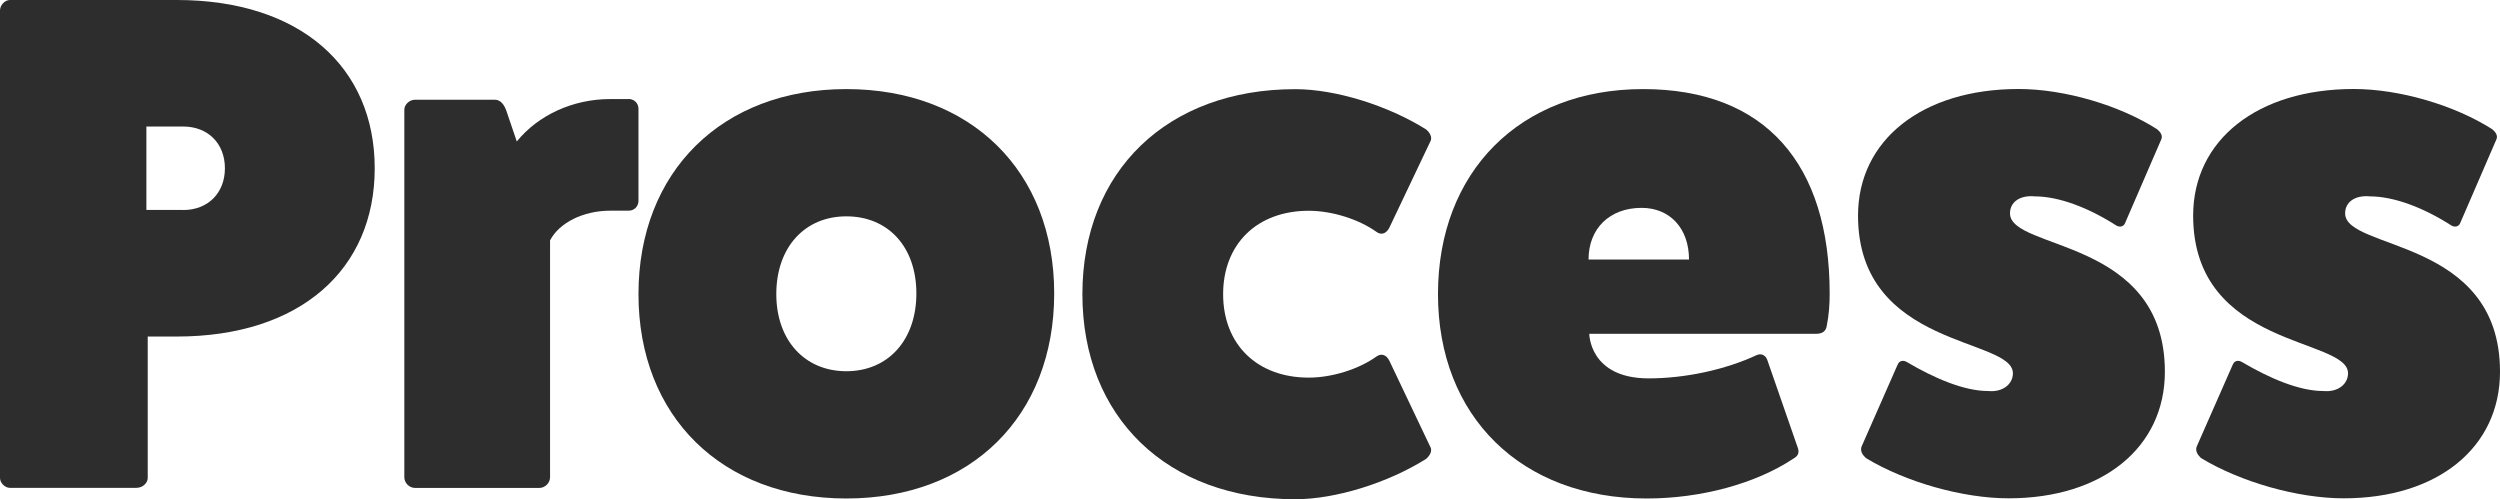 <?xml version="1.0" encoding="UTF-8"?>
<svg xmlns="http://www.w3.org/2000/svg" id="_レイヤー_2" data-name="レイヤー 2" viewBox="0 0 300.56 60.01">
  <defs>
    <style>
      .cls-1 {
        fill: #2d2d2d;
      }
    </style>
  </defs>
  <g id="_テキスト" data-name="テキスト">
    <g>
      <path class="cls-1" d="M21.25,0c14.88,0,23.8,8.08,23.8,20.23s-8.93,20.23-23.8,20.23h-3.49v17c0,.6-.6,1.19-1.36,1.19H1.19c-.6,0-1.19-.59-1.19-1.19V1.27C0,.59.6,0,1.19,0h20.06ZM22.02,25.25c2.98,0,5.02-2.04,5.02-5.02s-2.04-5.02-5.02-5.02h-4.42v10.03h4.42Z"></path>
      <path class="cls-1" d="M75.57,11.9c.68,0,1.19.51,1.19,1.19v11.05c0,.68-.51,1.19-1.19,1.19h-2.21c-3.23,0-6.12,1.44-7.23,3.57v28.48c0,.68-.6,1.28-1.28,1.28h-14.96c-.68,0-1.28-.59-1.28-1.28V13.18c0-.59.6-1.19,1.28-1.19h9.61c.68,0,1.11.6,1.36,1.28l1.27,3.74c2.55-3.15,6.72-5.1,11.22-5.1h2.21Z"></path>
      <path class="cls-1" d="M126.74,35.28c0,14.79-10.03,24.65-24.99,24.65s-24.99-9.86-24.99-24.57,10.03-24.65,24.99-24.65,24.99,9.86,24.99,24.57ZM93.33,35.36c0,5.53,3.4,9.27,8.42,9.27s8.42-3.74,8.42-9.35-3.4-9.27-8.42-9.27-8.42,3.74-8.42,9.35Z"></path>
      <path class="cls-1" d="M171.96,53.72c.25.43,0,1.02-.51,1.45-4.59,2.89-10.88,4.85-15.73,4.85-15.39,0-25.59-9.86-25.59-24.65s10.2-24.65,25.59-24.65c4.85,0,11.14,1.96,15.73,4.84.51.42.77,1.02.51,1.45l-4.93,10.37c-.34.68-.94.93-1.53.51-2.12-1.53-5.36-2.55-8.16-2.55-6.21,0-10.29,4-10.29,10.03s4.08,10.03,10.29,10.03c2.81,0,6.04-1.02,8.16-2.55.6-.42,1.19-.17,1.53.51l4.93,10.37Z"></path>
      <path class="cls-1" d="M216.16,53.89c.17.6,0,.94-.6,1.28-4.51,2.98-11.05,4.76-17.6,4.76-15.05,0-25.08-9.86-25.08-24.57s9.86-24.65,24.65-24.65,22.44,9.1,22.44,24.57c0,1.28-.08,2.55-.34,3.83-.08.68-.51,1.02-1.27,1.02h-27.29s0,5.36,7.14,5.36c4.34,0,9.18-1.02,13.01-2.81.6-.25,1.1.08,1.28.68l3.66,10.54ZM203.06,31.2c0-3.74-2.29-6.21-5.7-6.21-3.83,0-6.38,2.47-6.38,6.21h12.07Z"></path>
      <path class="cls-1" d="M228.14,43.86c.17-.51.68-.59,1.1-.34,3.32,1.96,6.89,3.49,9.78,3.49,1.79.17,2.98-.85,2.98-2.13,0-4.33-18.62-2.97-18.62-18.96,0-9.1,7.74-15.22,19.3-15.22,5.53,0,12.16,1.96,16.66,4.84.42.34.68.77.51,1.19l-4.34,10.03c-.17.51-.68.6-1.1.34-3.32-2.13-6.89-3.49-9.78-3.49-1.79-.17-2.98.68-2.98,2.04,0,4.5,18.62,2.89,18.62,19.04,0,9.1-7.48,15.22-18.79,15.22-5.53,0-12.41-1.96-17.17-4.85-.43-.42-.68-.85-.51-1.36l4.34-9.86Z"></path>
      <path class="cls-1" d="M268.43,43.86c.17-.51.68-.59,1.1-.34,3.32,1.96,6.89,3.49,9.78,3.49,1.79.17,2.98-.85,2.98-2.13,0-4.33-18.62-2.97-18.62-18.96,0-9.1,7.74-15.22,19.3-15.22,5.53,0,12.16,1.96,16.66,4.84.42.34.68.77.51,1.19l-4.34,10.03c-.17.51-.68.6-1.1.34-3.32-2.13-6.89-3.49-9.78-3.49-1.79-.17-2.98.68-2.98,2.04,0,4.5,18.62,2.89,18.62,19.04,0,9.1-7.48,15.22-18.79,15.22-5.53,0-12.41-1.96-17.17-4.85-.43-.42-.68-.85-.51-1.36l4.34-9.86Z"></path>
    </g>
  </g>
</svg>
